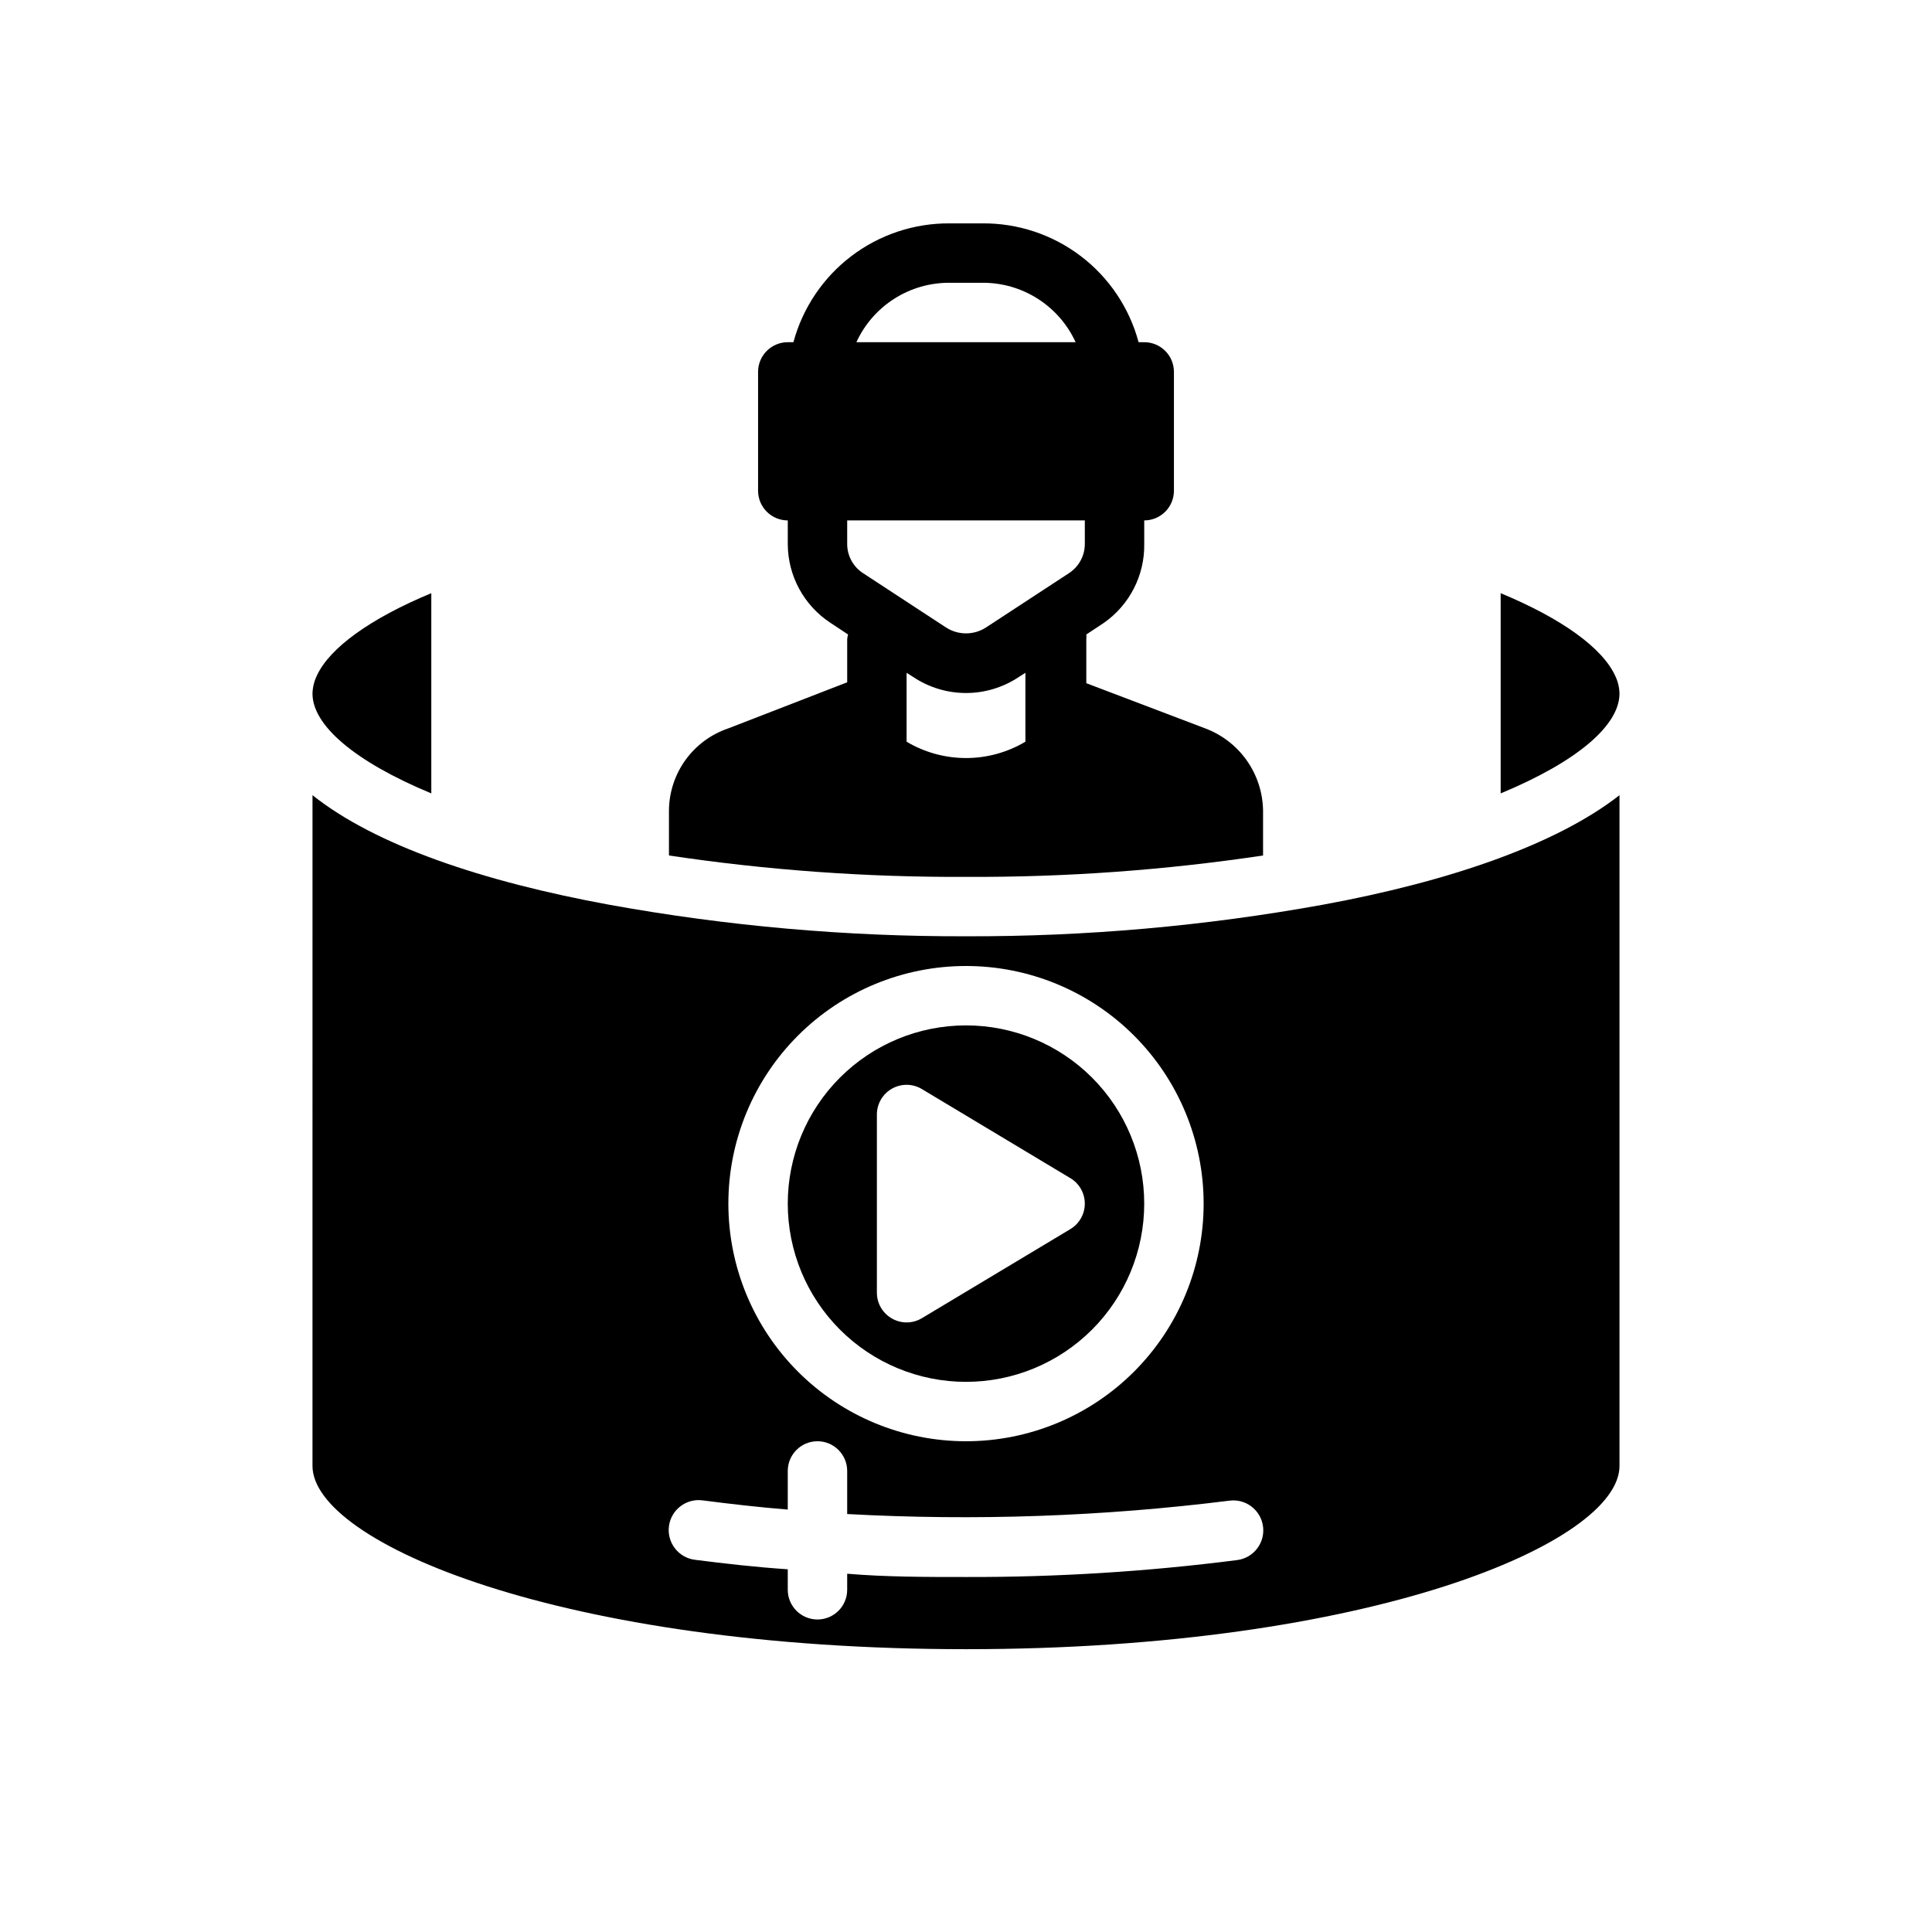 <?xml version="1.0" encoding="UTF-8"?>
<!-- Uploaded to: ICON Repo, www.iconrepo.com, Generator: ICON Repo Mixer Tools -->
<svg fill="#000000" width="800px" height="800px" version="1.1" viewBox="144 144 512 512" xmlns="http://www.w3.org/2000/svg">
 <g>
  <path d="m573.18 327.81c-0.035-1.609-0.41-3.191-1.102-4.644-3.387-7.477-14.25-15.273-30.387-21.965v53.059c20.469-8.5 31.488-18.105 31.488-26.449z"/>
  <path d="m258.3 354.26v-53.059c-16.137 6.691-26.922 14.484-30.309 21.805l0.004 0.004c-0.734 1.496-1.141 3.133-1.184 4.801 0 8.344 11.023 17.949 31.488 26.449z"/>
  <path d="m463.37 337.02-31.488-11.965v-11.652c0.047-0.418 0.047-0.84 0-1.258l4.644-3.07c6.832-4.766 10.844-12.613 10.707-20.941v-6.219c2.09 0 4.09-0.828 5.566-2.305 1.477-1.477 2.305-3.481 2.305-5.566v-31.488c0-2.09-0.828-4.09-2.305-5.566-1.477-1.477-3.477-2.305-5.566-2.305h-1.496c-2.441-9.094-7.828-17.121-15.324-22.82-7.492-5.695-16.668-8.746-26.082-8.668h-8.66c-9.41-0.066-18.578 2.988-26.07 8.688-7.488 5.695-12.883 13.715-15.336 22.801h-1.496c-4.348 0-7.871 3.523-7.871 7.871v31.488c0 2.086 0.828 4.09 2.305 5.566 1.477 1.477 3.481 2.305 5.566 2.305v6.219c0.004 8.445 4.269 16.32 11.336 20.941l4.644 3.07c-0.125 0.41-0.203 0.832-0.234 1.258v11.414l-31.488 12.203c-4.57 1.539-8.543 4.469-11.367 8.379-2.82 3.91-4.352 8.605-4.379 13.426v11.887c26.059 3.898 52.375 5.793 78.723 5.668 26.344 0.125 52.664-1.77 78.719-5.668v-11.887c-0.062-4.758-1.562-9.387-4.305-13.277-2.738-3.891-6.59-6.863-11.047-8.527zm-67.699-118.08h8.66c5.199-0.035 10.297 1.434 14.68 4.227 4.387 2.793 7.871 6.793 10.039 11.52h-58.098c2.168-4.727 5.652-8.727 10.039-11.52 4.383-2.793 9.48-4.262 14.68-4.227zm20.074 121.62c-4.762 2.832-10.203 4.328-15.742 4.328-5.543 0-10.984-1.496-15.746-4.328v-18.266l1.73 1.102c4.148 2.777 9.023 4.258 14.016 4.258 4.988 0 9.863-1.48 14.012-4.258l1.73-1.102zm11.492-44.633-21.883 14.324c-3.25 2.133-7.457 2.133-10.707 0l-21.883-14.328c-2.684-1.711-4.289-4.688-4.25-7.871v-6.141h62.977v6.219c0.008 3.156-1.594 6.094-4.254 7.793z"/>
  <path d="m400 415.74c-12.527 0-24.543 4.977-33.398 13.836-8.859 8.855-13.836 20.871-13.836 33.398 0 12.523 4.977 24.539 13.836 33.395 8.855 8.859 20.871 13.836 33.398 13.836 12.523 0 24.539-4.977 33.398-13.836 8.855-8.855 13.832-20.871 13.832-33.395 0-12.527-4.977-24.543-13.832-33.398-8.859-8.859-20.875-13.836-33.398-13.836zm27.629 54.004-39.359 23.617v-0.004c-1.215 0.723-2.602 1.102-4.016 1.102-1.352-0.004-2.68-0.355-3.856-1.023-2.477-1.391-4.012-4.008-4.016-6.848v-47.23c0-2.828 1.52-5.441 3.977-6.84 2.457-1.398 5.477-1.375 7.91 0.07l39.359 23.617v-0.004c2.391 1.418 3.856 3.992 3.856 6.773 0 2.777-1.465 5.352-3.856 6.769zm-27.629-54.004c-12.527 0-24.543 4.977-33.398 13.836-8.859 8.855-13.836 20.871-13.836 33.398 0 12.523 4.977 24.539 13.836 33.395 8.855 8.859 20.871 13.836 33.398 13.836 12.523 0 24.539-4.977 33.398-13.836 8.855-8.855 13.832-20.871 13.832-33.395 0-12.527-4.977-24.543-13.832-33.398-8.859-8.859-20.875-13.836-33.398-13.836zm27.629 54.004-39.359 23.617v-0.004c-1.215 0.723-2.602 1.102-4.016 1.102-1.352-0.004-2.68-0.355-3.856-1.023-2.477-1.391-4.012-4.008-4.016-6.848v-47.23c0-2.828 1.52-5.441 3.977-6.84 2.457-1.398 5.477-1.375 7.91 0.07l39.359 23.617v-0.004c2.391 1.418 3.856 3.992 3.856 6.773 0 2.777-1.465 5.352-3.856 6.769zm66.832-85.965c-31.168 5.644-62.785 8.438-94.461 8.344-31.676 0.094-63.297-2.699-94.465-8.344-33.535-6.141-62.031-15.742-78.719-29.047l-0.004 177.75c0 20.309 65.891 48.57 173.19 48.57s173.18-28.262 173.18-48.57v-177.75c-16.688 13.066-45.188 22.906-78.723 29.047zm-94.461 16.219c16.699 0 32.719 6.633 44.531 18.445 11.809 11.809 18.445 27.828 18.445 44.531 0 16.699-6.637 32.719-18.445 44.527-11.812 11.812-27.832 18.445-44.531 18.445-16.703 0-32.723-6.633-44.531-18.445-11.812-11.809-18.445-27.828-18.445-44.527 0-16.703 6.633-32.723 18.445-44.531 11.809-11.812 27.828-18.445 44.531-18.445zm71.871 157.44v-0.004c-23.836 3.055-47.844 4.555-71.871 4.488-10.707 0-21.176 0-31.488-0.867v4.254c0 4.348-3.527 7.871-7.875 7.871-4.348 0-7.871-3.523-7.871-7.871v-5.434c-8.344-0.551-16.609-1.496-24.641-2.519-4.344-0.562-7.41-4.547-6.848-8.895 0.566-4.348 4.547-7.414 8.895-6.848 7.32 0.945 14.879 1.812 22.594 2.441v-10.234c0-4.348 3.523-7.875 7.871-7.875 4.348 0 7.875 3.527 7.875 7.875v11.414c33.809 1.848 67.715 0.66 101.31-3.543 4.348-0.566 8.328 2.5 8.895 6.848 0.566 4.348-2.5 8.332-6.848 8.895zm-71.871-47.234c12.523 0 24.539-4.977 33.398-13.836 8.855-8.855 13.832-20.871 13.832-33.395 0-12.527-4.977-24.543-13.832-33.398-8.859-8.859-20.875-13.836-33.398-13.836-12.527 0-24.543 4.977-33.398 13.836-8.859 8.855-13.836 20.871-13.836 33.398 0 12.523 4.977 24.539 13.836 33.395 8.855 8.859 20.871 13.836 33.398 13.836zm-23.617-70.848c0-2.828 1.52-5.441 3.977-6.84 2.457-1.398 5.477-1.375 7.91 0.07l39.359 23.617v-0.004c2.391 1.418 3.856 3.992 3.856 6.773 0 2.777-1.465 5.352-3.856 6.769l-39.359 23.617v-0.004c-1.215 0.723-2.602 1.102-4.016 1.102-1.352-0.004-2.68-0.355-3.856-1.023-2.477-1.391-4.012-4.008-4.016-6.848zm23.617-23.617c-12.527 0-24.543 4.977-33.398 13.836-8.859 8.855-13.836 20.871-13.836 33.398 0 12.523 4.977 24.539 13.836 33.395 8.855 8.859 20.871 13.836 33.398 13.836 12.523 0 24.539-4.977 33.398-13.836 8.855-8.855 13.832-20.871 13.832-33.395 0-12.527-4.977-24.543-13.832-33.398-8.859-8.859-20.875-13.836-33.398-13.836zm27.629 54.004-39.359 23.617v-0.004c-1.215 0.723-2.602 1.102-4.016 1.102-1.352-0.004-2.68-0.355-3.856-1.023-2.477-1.391-4.012-4.008-4.016-6.848v-47.23c0-2.828 1.52-5.441 3.977-6.84 2.457-1.398 5.477-1.375 7.91 0.07l39.359 23.617v-0.004c2.391 1.418 3.856 3.992 3.856 6.773 0 2.777-1.465 5.352-3.856 6.769zm-27.629-54.004c-12.527 0-24.543 4.977-33.398 13.836-8.859 8.855-13.836 20.871-13.836 33.398 0 12.523 4.977 24.539 13.836 33.395 8.855 8.859 20.871 13.836 33.398 13.836 12.523 0 24.539-4.977 33.398-13.836 8.855-8.855 13.832-20.871 13.832-33.395 0-12.527-4.977-24.543-13.832-33.398-8.859-8.859-20.875-13.836-33.398-13.836zm27.629 54.004-39.359 23.617v-0.004c-1.215 0.723-2.602 1.102-4.016 1.102-1.352-0.004-2.68-0.355-3.856-1.023-2.477-1.391-4.012-4.008-4.016-6.848v-47.23c0-2.828 1.52-5.441 3.977-6.84 2.457-1.398 5.477-1.375 7.91 0.07l39.359 23.617v-0.004c2.391 1.418 3.856 3.992 3.856 6.773 0 2.777-1.465 5.352-3.856 6.769z"/>
 </g>
</svg>